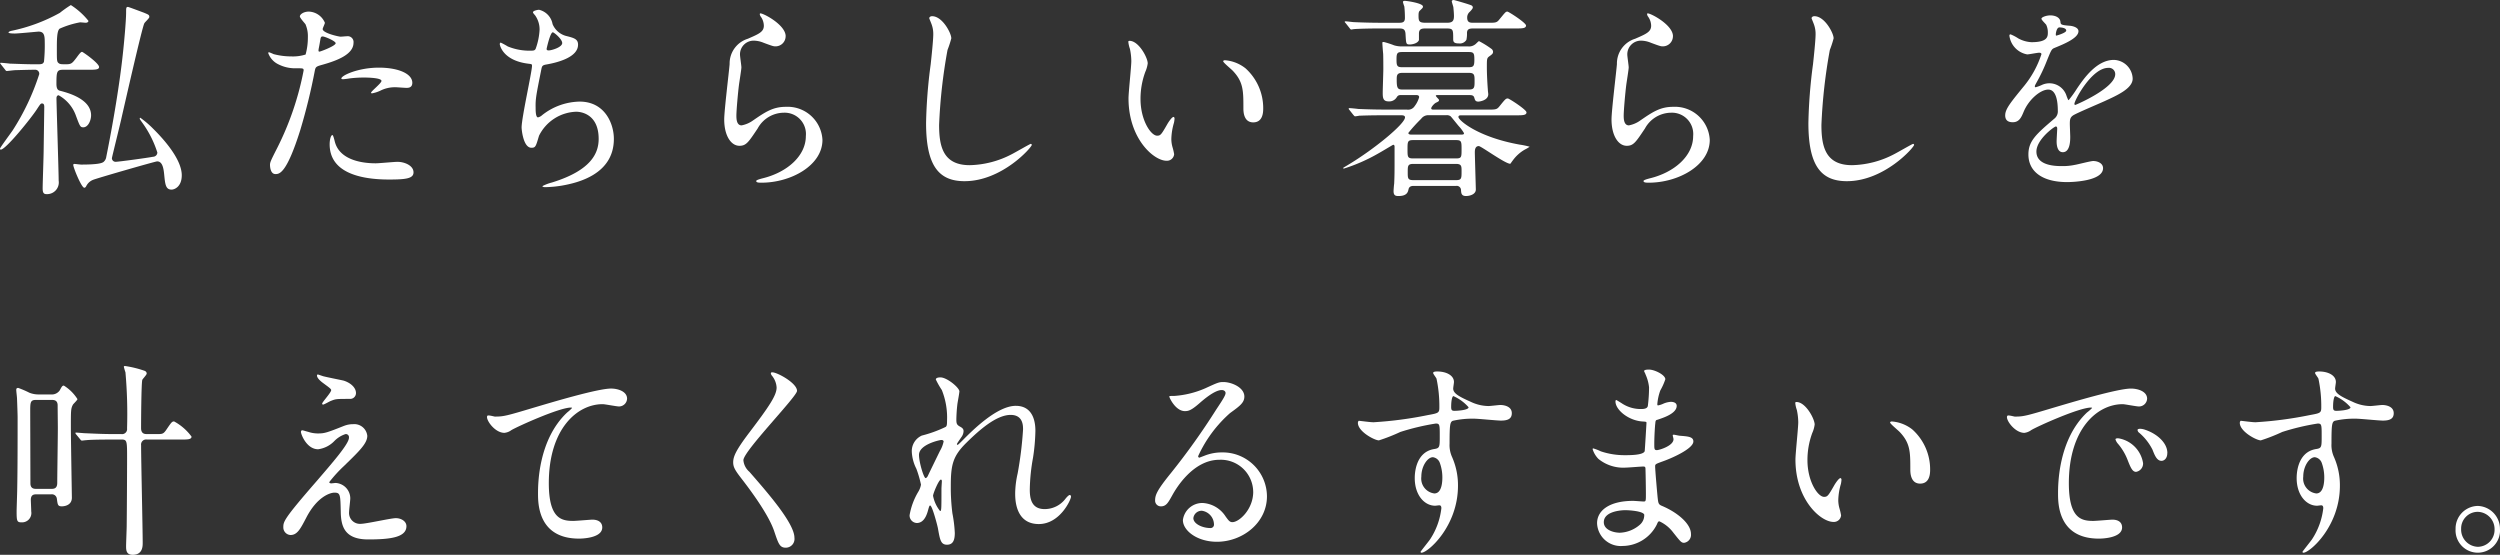 <svg data-name="グループ 220" xmlns="http://www.w3.org/2000/svg" width="326.751" height="72.515" viewBox="0 0 326.751 72.515"><rect x="0" y="0" width="326.751" height="72.515" fill="#333333" stroke="none"/><defs><clipPath id="a"><path data-name="長方形 162" fill="none" d="M0 0h326.751v72.515H0z"/></clipPath></defs><g data-name="グループ 219" clip-path="url(#a)" fill="#fff"><path data-name="パス 975" d="M8.292 9.116c-.863 0-.916.221-.916 1.845 0 .716.235.853.5.909.941.248 4.029 1.047 4.029 3.2 0 .633-.366 1.57-1.02 1.57-.392 0-.444-.138-.941-1.46a4.939 4.939 0 00-2.276-2.726c-.209 0-.287.193-.287.385 0 .827.287 9.557.287 10.769a1.531 1.531 0 01-1.621 1.763c-.419 0-.471-.331-.471-.772 0-.716.131-4.268.131-5.067.027-1.983.079-5.371.079-5.509 0-.193 0-.5-.288-.5-.183 0-.235.083-.705.8C4.081 15.424.759 19.555.1 19.555c-.078 0-.1-.055-.1-.138 0-.11 1.465-2.093 1.649-2.368a31.032 31.032 0 003.479-7.354.525.525 0 00-.576-.579c-.628 0-1.517.028-2.564.055-.131 0-1.02.11-1.1.11-.1 0-.157-.082-.235-.193l-.5-.633c-.1-.138-.131-.138-.131-.192s.078-.055.1-.055c.158 0 .994.082 1.177.11.968.028 2.171.083 3.139.083h.576c.5 0 .628-.083.733-.331a21.31 21.31 0 00.1-2.644c0-.854-.131-1.294-.811-1.294-.131 0-2.589.248-3.087.248-.183 0-.837 0-.837-.138 0-.11.262-.165.288-.193A22.2 22.2 0 007.821 1.68 15.608 15.608 0 019.26.661a9.472 9.472 0 012.3 2.066c0 .165-.183.248-.367.248-.052 0-.6-.055-.732-.055a11.58 11.58 0 00-2.661.826c-.37.275-.37 1.487-.37 2.781 0 1.432 0 1.57.287 1.763.157.111.393.111.916.111.706 0 .811-.138 1.36-.854.367-.5.576-.771.732-.771.1 0 2.224 1.487 2.224 1.982 0 .358-.523.358-1.386.358zm1.282 12.449c0-.11.078-.138.157-.138.131 0 .733.083.864.083 2.092 0 2.773-.165 2.982-.386a1.043 1.043 0 00.314-.633c.863-4.269 1.779-9.64 2.2-13.771.1-.882.392-3.966.392-5.1 0-.551 0-.716.235-.716.1 0 1.831.662 2.066.744.655.275.733.3.733.578 0 .165-.6.689-.655.826-.287.523-2.537 10.439-2.955 12.256-.1.523-1.282 5.261-1.282 5.371a.481.481 0 00.5.469c.366 0 4.211-.524 4.891-.661a.566.566 0 00.55-.551 13.739 13.739 0 00-1.936-3.856c-.313-.44-.366-.5-.366-.579 0-.055.026-.11.078-.11a12.872 12.872 0 011.674 1.432c1.674 1.653 3.741 4.131 3.741 6.087 0 1.487-.942 1.872-1.334 1.872-.785 0-.837-.716-.968-2.01-.078-.8-.235-1.68-.916-1.68-.235 0-7.978 2.231-8.4 2.424a1.692 1.692 0 00-.863.8c-.053.111-.131.221-.262.221-.366 0-1.438-2.644-1.438-2.975"/><path data-name="パス 976" d="M36.233 19.335a38.465 38.465 0 003.453-10.136c0-.276-.1-.276-.941-.276a4.818 4.818 0 01-2.328-.5 2.607 2.607 0 01-1.36-1.488.112.112 0 01.1-.109 5.633 5.633 0 01.6.248 9.161 9.161 0 002.328.3 5.45 5.45 0 001.857-.248 8.345 8.345 0 00.297-2.251 3.97 3.97 0 00-.314-1.708c-.1-.138-.732-.826-.732-1.019 0-.275.5-.633 1.177-.633a2.373 2.373 0 012.093 1.46c0 .138-.288.689-.288.826 0 .523 2.092.992 2.354.992.1 0 .68-.055.811-.055a.762.762 0 01.864.854c0 1.542-2.224 2.341-3.95 2.837-.889.248-.993.275-1.1.771a76.729 76.729 0 01-1.915 7.821c-1.8 5.729-2.747 5.729-3.243 5.729-.628 0-.707-.909-.707-1.211 0-.331.131-.606.942-2.2m5.521-12.591c.131 0 2.119-.744 2.119-1.1 0-.276-1.412-.882-1.7-.882-.157 0-.235.055-.287.331-.1.551-.1.633-.235 1.294-.026.193-.053.358.1.358m1.99 11.676c.549 2.4 3.375 2.92 5.363 2.92.444 0 2.433-.193 2.851-.193.89 0 2.093.468 2.093 1.377 0 .8-.968.936-3.191.936-4.238 0-7.769-1.13-7.769-4.6 0-.633.157-1.211.366-1.211.105 0 .262.689.288.771m5.781-9.584c2.485 0 4.369.771 4.369 1.983 0 .661-.55.661-.759.661-.235 0-1.256-.083-1.465-.083a4.207 4.207 0 00-1.936.44 4.4 4.4 0 01-1.1.359c-.052 0-.131 0-.131-.083 0-.193 1.36-1.24 1.36-1.542 0-.413-1.857-.441-2.25-.441a14.718 14.718 0 00-1.883.11 12.01 12.01 0 01-.864.111c-.026 0-.209 0-.235-.055-.183-.358 2.092-1.46 4.891-1.46"/><path data-name="パス 977" d="M72.229 3.168a2.659 2.659 0 001.7 1.515c1.1.275 1.622.413 1.622 1.157 0 1.57-2.407 2.285-4.133 2.589-.523.082-.576.22-.654.578-.68 3.415-.784 3.883-.758 5.068 0 .358 0 1.267.313 1.267a1.22 1.22 0 00.549-.3 8.111 8.111 0 014.892-1.763c3.3 0 4.473 2.892 4.473 4.875 0 4.654-4.76 5.756-6.853 6.115a14.951 14.951 0 01-2.092.193c-.078 0-.392 0-.392-.138a5.733 5.733 0 011.229-.468c5.2-1.6 6.12-3.883 6.12-5.7 0-3.36-2.458-3.553-2.929-3.553a5.63 5.63 0 00-4.866 3.139c-.419 1.405-.444 1.57-.994 1.57-1.073 0-1.282-2.4-1.282-2.644 0-1.294 1.36-7.3 1.36-8.069 0-.221-.053-.221-.5-.276-3.322-.413-3.715-2.424-3.715-2.561 0-.082.053-.193.131-.193a9.918 9.918 0 01.915.5 7.434 7.434 0 003.113.551c.314 0 .419-.055.524-.221a8.586 8.586 0 00.523-2.534 3.2 3.2 0 00-.576-1.845c-.21-.248-.288-.331-.288-.413 0-.22.654-.331.785-.331a2.339 2.339 0 011.779 1.9m-.784 3.222c0 .165.157.193.261.193.393 0 1.779-.413 1.779-.964 0-.523-1.073-1.405-1.229-1.405-.34 0-.811 2.121-.811 2.176"/><path data-name="パス 978" d="M102.682 4.737a1.321 1.321 0 01-1.334 1.322c-.235 0-.367-.028-1.544-.468a3.422 3.422 0 00-1.229-.276 1.784 1.784 0 00-1.857 1.818c0 .248.183 1.433.183 1.68s-.262 1.872-.314 2.258c-.131 1.019-.34 3.36-.34 4.048 0 .413.026 1.267.68 1.267a3.743 3.743 0 001.517-.661c1.6-1.1 2.59-1.763 4.264-1.763a4.558 4.558 0 014.787 4.324c0 3.36-4.158 5.591-7.952 5.591-.34 0-.706 0-.706-.221 0-.138.576-.275.758-.331 3.27-.771 5.729-2.947 5.729-5.536a2.783 2.783 0 00-2.9-3.057 3.925 3.925 0 00-3.4 2.065c-1.2 1.79-1.492 2.258-2.38 2.258-1.1 0-1.988-1.322-1.988-3.443 0-1.156.628-6.224.706-7.243a3.383 3.383 0 012.381-3.305c1.464-.633 2.092-.909 2.092-1.708a2.091 2.091 0 00-.444-1.239c-.052-.11-.131-.276-.052-.358.183-.166 3.348 1.431 3.348 2.974"/><path data-name="パス 979" d="M124.342 4.985a13.123 13.123 0 01-.5 1.542 69.517 69.517 0 00-1.1 9.8c0 2.782.5 5.261 4 5.261a12.365 12.365 0 005.493-1.432c.393-.193 2.38-1.35 2.485-1.35a.126.126 0 01.131.138c0 .3-3.872 4.737-8.789 4.737-3.4 0-5.023-2.066-5.023-7.6a65.976 65.976 0 01.6-7.657c.1-.909.34-3.167.34-3.939a3.627 3.627 0 00-.235-1.349c-.026-.083-.289-.716-.289-.744 0-.193.21-.275.367-.275 1.36 0 2.511 2.231 2.511 2.864"/><path data-name="パス 980" d="M150.007 8.29a3.942 3.942 0 01-.313 1.1 10.166 10.166 0 00-.628 3.552c0 2.782 1.36 4.792 2.171 4.792.444 0 .549-.138 1.334-1.514.157-.276.6-.937.811-.937.078 0 .131.11.131.221a3.459 3.459 0 01-.078.551 8.082 8.082 0 00-.34 2.093 3.9 3.9 0 00.157 1.1 7.209 7.209 0 01.21.909.942.942 0 01-.994.853c-1.674 0-4.971-2.892-4.971-8.152 0-.771.367-4.159.367-4.875a8.027 8.027 0 00-.184-1.6 3.878 3.878 0 01-.209-.936c0-.083.1-.111.157-.111 1.2 0 2.38 2.2 2.38 2.947m12.766.633a7 7 0 012.328 5.261c0 .523-.052 1.818-1.308 1.818-1.282 0-1.282-1.487-1.282-1.845 0-2.286 0-3.443-1.386-4.9-.21-.221-1.256-1.074-1.256-1.239 0-.083.1-.138.236-.138a4.924 4.924 0 012.668 1.046"/><path data-name="パス 981" d="M180.982 15.066c-2.3 0-3.061.055-3.322.055a3.853 3.853 0 01-.549.082c-.078 0-.131-.082-.236-.192l-.5-.634c-.1-.11-.1-.138-.1-.165 0-.055.026-.082.078-.082.183 0 .994.082 1.151.11 1.282.055 2.354.083 3.584.083h2.773a1.018 1.018 0 001.047-.468 3.322 3.322 0 00.575-1.157c0-.276-.287-.276-.444-.276h-1.858c-.34 0-.471.028-.653.331a1.141 1.141 0 01-1.021.5c-.732 0-.784-.44-.784-1.129 0-.469.078-2.645.078-3.085 0-.027 0-1.872-.026-2.065-.026-.221-.1-1.184-.1-1.377 0-.11.078-.11.183-.11a11.382 11.382 0 011.36.44 3.513 3.513 0 001.151.138h8.5a1.294 1.294 0 00.916-.248c.1-.055.444-.441.523-.441a11.932 11.932 0 011.6.992.512.512 0 01.235.386c0 .248-.1.331-.523.633-.287.221-.287.358-.287 1.405 0 1.019.078 2.258.131 2.974 0 .138.052.441.052.551 0 .854-1.255.964-1.282.964-.392 0-.444-.192-.523-.44-.078-.358-.288-.413-.654-.413h-4.133c-.131 0-.262 0-.262.083 0 .11.419.468.419.551 0 .137-.026.192-.393.358-.235.111-.628.551-.628.744 0 .165.21.165.34.165h6.932c1.177 0 1.308 0 1.674-.468.732-.909.81-.992 1.073-.992.157 0 2.433 1.46 2.433 1.818 0 .386-.523.386-1.413.386h-7.063c-.209 0-.418 0-.418.22 0 .413 2.485 2.616 8 3.608a9.973 9.973 0 011.308.275 4.055 4.055 0 01-.6.358 5.028 5.028 0 00-1.622 1.46c-.052.055-.287.413-.313.413-.655 0-3.82-2.314-4.107-2.314-.523 0-.523.578-.523.854 0 .358.131 4.654.131 4.819 0 .633-.785.854-1.282.854-.6 0-.628-.358-.655-.771a.561.561 0 00-.653-.551h-5.493c-.21 0-.6 0-.707.413-.078.386-.209.909-1.308.909-.34 0-.654-.028-.654-.633 0-.165.052-.827.078-.965.052-.909.052-2.01.052-2.919v-1.961c0-.11-.052-.22-.183-.22-.026 0-1.622.964-1.884 1.1a22.694 22.694 0 01-4.551 2.011c-.052 0-.1-.028-.1-.083 0-.027.445-.275.706-.44 3.348-2.011 7.377-5.316 7.377-6.17 0-.275-.34-.275-.549-.275zm8.135-12.091c.733 0 .916-.248.916-.881 0-.386-.052-.854-.078-1.157-.027-.137-.207-.661-.207-.771 0-.138.183-.165.261-.165.053 0 2.171.606 2.328.716a.279.279 0 01.158.275c0 .138-.236.386-.393.551a.961.961 0 00-.34.772c0 .66.419.66.837.66h1.7c1.151 0 1.308.028 1.674-.44.758-.909.81-1.019 1.046-1.019.157 0 2.433 1.46 2.433 1.818 0 .386-.523.386-1.386.386h-5.518c-.5 0-.811.082-.811.606a3.569 3.569 0 01-.078.882 1 1 0 01-.994.468c-.68 0-.732-.248-.732-.578 0-1.212 0-1.377-.864-1.377h-2.721c-.419 0-.89 0-.89.66v.855c-.183.468-.941.578-1.177.578-.523 0-.5-.082-.576-1.322-.026-.716-.34-.771-.863-.771h-2.956c-.628 0-2.224.028-2.9.082-.053 0-.314.055-.367.055-.1 0-.156-.082-.235-.193l-.5-.633c-.1-.11-.131-.138-.131-.165 0-.055.052-.082.1-.082.184 0 .968.11 1.152.11 1.282.055 2.354.082 3.584.082h2.25c.47 0 .784-.055.784-.633a14.018 14.018 0 00-.075-1.49 4.965 4.965 0 01-.183-.578c0-.165.183-.165.235-.165.262 0 2.38.3 2.38.743 0 .165-.052.193-.419.551-.157.138-.157.44-.157.633 0 .744.078.936.942.936zm-5.86 3.825c-.653 0-.732.165-.732.992 0 .8.078.992.732.992h8.711c.628 0 .732-.165.732-.992s-.078-.992-.732-.992zm8.763 4.9c.707 0 .707-.331.707-1.1 0-.744 0-1.074-.707-1.074h-8.763c-.706 0-.706.386-.706.882 0 1.074.1 1.294.732 1.294zm-7.325 6.61c-.732 0-.732.221-.732 1.212 0 .964 0 1.184.732 1.184h5.625c.706 0 .706-.193.706-1.184s0-1.212-.706-1.212zm5.6 5.233c.732 0 .732-.22.732-1.184 0-.633 0-.937-.732-.937h-5.572c-.732 0-.732.276-.732 1.074s0 1.046.732 1.046zm.5-5.949c.419 0 .549 0 .549-.193a4.773 4.773 0 00-.628-.854c-.183-.193-1.02-1.267-1.125-1.35a.8.8 0 00-.575-.137h-2.224a1.155 1.155 0 00-1.046.467 20.727 20.727 0 00-1.674 1.845c0 .221.287.221.418.221z"/><path data-name="パス 982" d="M218.653 4.737a1.321 1.321 0 01-1.334 1.322c-.235 0-.367-.028-1.544-.468a3.422 3.422 0 00-1.229-.276 1.784 1.784 0 00-1.857 1.818c0 .248.183 1.433.183 1.68s-.262 1.872-.314 2.258c-.131 1.019-.34 3.36-.34 4.048 0 .413.026 1.267.68 1.267a3.743 3.743 0 001.517-.661c1.6-1.1 2.59-1.763 4.264-1.763a4.558 4.558 0 014.787 4.324c0 3.36-4.158 5.591-7.952 5.591-.34 0-.706 0-.706-.221 0-.138.576-.275.758-.331 3.27-.771 5.729-2.947 5.729-5.536a2.783 2.783 0 00-2.9-3.057 3.925 3.925 0 00-3.4 2.065c-1.2 1.79-1.492 2.258-2.38 2.258-1.1 0-1.988-1.322-1.988-3.443 0-1.156.628-6.224.706-7.243a3.383 3.383 0 012.381-3.305c1.464-.633 2.092-.909 2.092-1.708a2.091 2.091 0 00-.444-1.239c-.052-.11-.131-.276-.052-.358.183-.166 3.348 1.431 3.348 2.974"/><path data-name="パス 983" d="M239.661 4.985a13.111 13.111 0 01-.5 1.542 69.521 69.521 0 00-1.1 9.8c0 2.782.5 5.261 4 5.261a12.365 12.365 0 005.493-1.432c.393-.193 2.381-1.35 2.485-1.35a.126.126 0 01.131.138c0 .3-3.872 4.737-8.789 4.737-3.4 0-5.023-2.066-5.023-7.6a65.973 65.973 0 01.6-7.657c.1-.909.34-3.167.34-3.939a3.627 3.627 0 00-.235-1.349c-.026-.083-.289-.716-.289-.744 0-.193.21-.275.367-.275 1.36 0 2.511 2.231 2.511 2.864"/><path data-name="パス 984" d="M262.082 15.066c0-.826.732-1.707 2.511-3.883a12.883 12.883 0 002.223-4.1c0-.165-.183-.193-.287-.193-.261 0-1.334.221-1.57.221a2.851 2.851 0 01-2.328-2.427c0-.083 0-.193.157-.193a5.718 5.718 0 01.994.523 4.005 4.005 0 001.727.5c2.145 0 2.145-.744 2.145-1.3a2.3 2.3 0 00-.209-.964c-.078-.137-.628-.633-.628-.8 0-.22.68-.44 1.151-.44.628 0 1.282.248 1.334.854.026.358.131.413 1.177.5.184 0 1.177.138 1.177.716 0 .909-1.909 1.68-3.112 2.175-.393.165-.419.221-.994 1.625a21.826 21.826 0 01-1.413 2.975c-.131.248-.183.331-.183.44a.1.1 0 00.1.111 5.07 5.07 0 00.811-.3 2.346 2.346 0 013.243 1.46c.183.468.209.523.262.523a12.965 12.965 0 001.073-1.487c.863-1.267 2.564-3.773 4.839-3.773a2.531 2.531 0 012.459 2.451c0 1.3-2.067 2.2-3.688 2.947-.654.3-3.61 1.543-4.081 1.845-.419.275-.445.579-.445 1.157 0 .248.053 1.405.053 1.653 0 .44 0 2.011-.968 2.011-.707 0-.811-.909-.811-1.405 0-.275.078-1.6.078-1.625 0-.11 0-.331-.183-.331-.21 0-2.537 1.708-2.537 3.277 0 1.9 2.616 1.9 3.375 1.9a7.714 7.714 0 001.674-.165c.366-.055 2.04-.5 2.38-.5.55 0 1.282.276 1.282.937 0 1.708-4.054 1.818-4.682 1.818-3.322 0-5.074-1.432-5.074-3.608 0-1.763.993-2.644 3.452-4.737a1.2 1.2 0 00.392-.964c0-1.24-.209-2.782-1.255-2.782-.994 0-2.537 1.267-3.218 2.919-.287.689-.575 1.35-1.412 1.35-.5 0-.994-.165-.994-.909m6.67-10.411c.052 0 1.308-.358 1.308-.661 0-.358-.655-.413-.89-.413-.366 0-.47.771-.47.881s0 .193.052.193m2.38 8.923c0 .055.026.138.1.138s5.232-2.2 5.232-4.021a.818.818 0 00-.916-.826c-2.172 0-4.421 4.269-4.421 4.71"/><path data-name="パス 985" d="M4.761 64.61c-.262 0-.732 0-.732.716 0 .165.053 1.267.053 1.514a1.218 1.218 0 01-1.23 1.433c-.628 0-.68-.138-.68-1.433 0-.413.078-2.479.078-2.947.052-2.479.052-6.72.052-9.391 0-.276-.052-1.818-.078-2.424 0-.165-.1-.936-.1-1.129 0-.165.078-.248.261-.248a13.047 13.047 0 011.465.633 3.288 3.288 0 001.255.221h1.57a1.258 1.258 0 001.125-.523c.287-.523.34-.633.549-.633a5.559 5.559 0 011.774 1.762c0 .138-.523.606-.6.744-.261.5-.261.743-.261 2.919 0 1.46.131 8.951.131 9.226 0 1.1-1.177 1.129-1.308 1.129-.523 0-.549-.193-.653-.992a.653.653 0 00-.733-.578zm-.079-12.339c-.732 0-.732.358-.732 1.543 0 .468.026 8.428.026 9.364 0 .716.523.716.759.716h1.988c.261 0 .759 0 .759-.771 0-1.019.078-6.032.078-7.188 0-.413-.026-2.479-.026-2.946 0-.717-.523-.717-.759-.717zm9.888 5.178c-2.3 0-3.061.055-3.3.082-.1 0-.471.055-.549.055-.1 0-.158-.055-.236-.165l-.523-.633a.284.284 0 01-.1-.193c0-.055.026-.055.1-.055.183 0 .968.083 1.151.083 1.282.055 2.354.11 3.584.11h1.151a.659.659 0 00.759-.744 62.081 62.081 0 00-.209-7.325 7.348 7.348 0 01-.21-.716c0-.082.053-.11.158-.11a13.512 13.512 0 012.407.578c.183.055.418.138.418.413 0 .165-.523.688-.575.826-.131.523-.157 5.508-.157 6.307 0 .771.523.771.758.771h1.336c.655 0 .811 0 1.177-.523.68-.992.759-1.129 1.046-1.129a6.9 6.9 0 012.277 1.982c0 .386-.523.386-1.412.386H19.2a.659.659 0 00-.758.743c0 2.011.209 10.934.209 12.752 0 .441 0 1.57-1.308 1.57-.837 0-.863-.606-.863-1.129 0-.413.078-2.231.078-2.589.026-2.065.052-7.188.052-8.9 0-2.286 0-2.451-.759-2.451z"/><path data-name="パス 986" d="M45.047 55.632a3.2 3.2 0 011.1-.192 1.707 1.707 0 011.858 1.515c0 .991-.994 1.955-3.034 3.938a17.516 17.516 0 00-1.936 2.12c0 .111.131.165.262.165.052 0 .5-.055.575-.055a2.027 2.027 0 011.91 2.01c0 .276-.157 1.515-.157 1.79a1.423 1.423 0 001.51 1.543c.732 0 3.95-.743 4.6-.743.705 0 1.386.413 1.386 1.046 0 1.487-2.171 1.735-5 1.735-3.113 0-3.557-1.735-3.584-3.635-.052-2.231-.052-2.479-.837-2.479-.523 0-2.249.5-3.688 3.305-.733 1.4-1.151 2.231-2.041 2.231a.993.993 0 01-.941-.992c0-.743 0-1.046 4.29-5.976 2.25-2.616 4.29-4.958 4.29-5.756a.411.411 0 00-.444-.468 3.561 3.561 0 00-1.465.909 3.594 3.594 0 01-2.119 1.075c-1.517 0-2.249-1.983-2.249-2.258 0-.111.052-.221.183-.221.079 0 .68.193.732.193a4.043 4.043 0 001.282.22c.889 0 1.151-.082 3.505-1.019m-2.721-6.444c.392.11 2.224.469 2.564.55.863.248 1.648.882 1.648 1.626a.756.756 0 01-.732.771c-1.831 0-1.884 0-2.511.248-.183.055-.916.5-1.073.5a.124.124 0 01-.1-.138c0-.192 1.177-1.432 1.177-1.763 0-.165-.419-.44-.968-.854-.811-.578-.889-.909-.889-1.046a.124.124 0 01.1-.138c.078 0 .654.221.784.248"/><path data-name="パス 987" d="M64.721 54.447c1.125 0 1.517-.11 5.1-1.184 2.328-.688 8.292-2.478 10.045-2.478.916 0 2.093.385 2.093 1.321a1.06 1.06 0 01-1.047 1.019c-.34 0-1.831-.3-2.145-.3-3.323 0-7.037 3.222-7.037 10.328 0 4.627 1.648 4.93 3.191 4.93.393 0 2.276-.165 2.485-.165.811 0 1.309.358 1.309 1.019 0 1.46-2.878 1.46-3.034 1.46-5.362 0-5.362-4.6-5.362-5.894 0-1.212.026-7.051 3.819-10.6a4.765 4.765 0 00.628-.579c0-.055-.1-.055-.157-.055-1.491 0-6.932 2.452-7.769 2.947a1.831 1.831 0 01-.916.358c-1.308 0-2.537-1.845-2.223-2.231.1-.138.889.11 1.02.11"/><path data-name="パス 988" d="M100.955 48.664c.628 0 3.218 1.4 3.218 2.424 0 .743-7.01 7.877-7.01 9.061a2.243 2.243 0 00.784 1.515c2.328 2.672 5.886 6.72 5.886 8.62a1.147 1.147 0 01-1.125 1.3c-.811 0-.968-.523-1.518-2.148-.811-2.424-3.662-6.087-4.342-6.968-.81-1.046-1.02-1.46-1.02-2.038 0-.744.34-1.57 2.119-3.911 2.59-3.415 3.557-4.848 3.557-5.867a2.69 2.69 0 00-.653-1.6c-.078-.138-.131-.248-.078-.331.026-.055.1-.055.183-.055"/><path data-name="パス 989" d="M125.389 51.17c0 .221-.235 1.432-.262 1.68a20.276 20.276 0 00-.131 1.983c0 .579.078.716.549.964.235.138.393.276.393.551a1.375 1.375 0 01-.236.716c-.549.8-.628.909-.628.992 0 .055.026.082.078.082s.131-.055.654-.579c1.361-1.377 4.526-4.517 6.958-4.517 1.779 0 2.563 1.322 2.563 3.277a25.591 25.591 0 01-.314 3.526 24.962 24.962 0 00-.419 4.131c0 1.074.158 2.562 1.936 2.562a3.408 3.408 0 002.746-1.377c.183-.221.419-.468.549-.468.1 0 .157.138.157.221 0 .386-1.438 3.58-4.211 3.58-3.087 0-3.087-3.277-3.087-4.021a12.337 12.337 0 01.322-2.589 48.158 48.158 0 00.707-5.756c0-.5 0-1.9-1.622-1.9-1.857 0-4.081 1.955-5.807 3.663-1.753 1.735-2.014 2.864-2.014 5.646a26.544 26.544 0 00.209 3.553 17.573 17.573 0 01.314 2.561c0 .909-.21 1.543-1.02 1.543s-.916-.634-1.177-2.094c-.053-.358-.759-3.029-1.02-3.029-.1 0-.131.082-.314.743-.235.826-.653 1.542-1.438 1.542a.986.986 0 01-.941-1.019 8.867 8.867 0 011.15-3.085 2.7 2.7 0 00.341-.909 15.059 15.059 0 00-.6-2.066 5.49 5.49 0 01-.6-2.2 2.22 2.22 0 011.309-2.148 16.337 16.337 0 003.112-1.13c.158-.11.183-.3.183-.8a9.683 9.683 0 00-.68-4.021 10.939 10.939 0 01-.785-1.377c0-.248.419-.276.6-.276.863 0 2.485 1.35 2.485 1.845m-2.354 6.334c-.209 0-2.93.578-2.93 1.955 0 .965.628 3.029.864 3.029.1 0 .235-.165.287-.275.053-.138 1.465-3.029 1.6-3.3a3.916 3.916 0 00.471-1.24.278.278 0 00-.287-.165m0 6.39c0-.138.052-.909.052-.964 0-.083 0-.248-.131-.248-.262 0-1.02 1.818-1.02 2.121a4.6 4.6 0 00.916 1.983c.183 0 .183-.193.183-2.892"/><path data-name="パス 990" d="M163.793 64.281a4.234 4.234 0 00-4.421-4.187c-3.453 0-5.677 3.773-6.147 4.627-.524.936-.785 1.46-1.492 1.46a.744.744 0 01-.759-.772c0-.688.21-1.294 2.067-3.58a90.332 90.332 0 005.912-8.29c.863-1.294 1.229-1.872 1.229-2.175 0-.193-.183-.386-.5-.386-.968 0-2.511 1.377-2.956 1.763-1.046.909-1.413.992-1.857.992-1.229 0-2.04-1.763-2.04-1.9 0-.083.078-.083.628-.083a12.154 12.154 0 004.054-.992c1.622-.743 1.8-.826 2.381-.826 1.046 0 2.746.689 2.746 1.9 0 .8-.6 1.239-1.858 2.148a16.749 16.749 0 00-4.185 5.646c0 .082.078.193.157.193.157-.055.5-.193.654-.248a6.057 6.057 0 012.3-.44 5.78 5.78 0 015.886 5.729c0 3.5-3.218 5.949-6.54 5.949-2.59 0-4.447-1.46-4.447-2.837a2.563 2.563 0 012.589-2.231 3.822 3.822 0 012.992 1.761c.366.5.523.743.889.743.889 0 2.721-1.68 2.721-3.966m-6.723 2.478a1.089 1.089 0 00-1.1.965c0 .716 1.125 1.294 2.25 1.294a.446.446 0 00.444-.5 1.838 1.838 0 00-1.6-1.763"/><path data-name="パス 991" d="M179.492 55.191a50.342 50.342 0 007.115-.936c1.36-.248 1.518-.275 1.518-.992a17.3 17.3 0 00-.367-3.746c-.026-.138-.445-.633-.445-.771 0-.193.392-.193.549-.193 1.151 0 2.172.5 2.172 1.377 0 .138-.1.716-.1.854 0 .634.759 1.047 2.3 1.736a5.515 5.515 0 002.3.55c.262 0 1.361-.138 1.57-.138.34 0 1.491.11 1.491 1.075 0 .716-.5.964-1.412.964-.55 0-2.982-.248-3.479-.248a11.6 11.6 0 00-2.825.276c-.366.165-.419.55-.419 2.974a3.763 3.763 0 00.34 1.79 9.116 9.116 0 01.759 3.719c0 5.343-3.95 8.758-4.762 8.758a.118.118 0 01-.131-.11c0-.055 1.073-1.377 1.256-1.653a9.242 9.242 0 001.465-4.048c0-.083 0-.386-.261-.386-.078 0-.471.055-.55.055-1.412 0-2.668-1.4-2.668-3.608 0-.358 0-3.388 2.537-3.8.732-.11.732-.275.732-1.68 0-1.487 0-1.653-.523-1.653a30.975 30.975 0 00-4.63 1.1 23.525 23.525 0 01-2.8 1.1c-.576 0-2.746-1.157-2.746-2.286 0-.111.052-.248.131-.275.261.027 1.517.192 1.883.192m7.769 4.572c-.654 0-1.491 1.129-1.491 2.534a1.963 1.963 0 001.7 2.2c1.02 0 1.047-1.653 1.047-2.094a5.6 5.6 0 00-.34-1.928 1.118 1.118 0 00-.916-.716m2.406-6.582c0 .44.1.523.471.523.105 0 1.806-.055 1.806-.468a5.683 5.683 0 00-1.988-1.46c-.183.055-.288.689-.288 1.405"/><path data-name="パス 992" d="M215.068 48.911c-.026-.083-.183-.359-.183-.413 0-.193.5-.193.655-.193.705 0 2.119.689 2.119 1.267a8.08 8.08 0 01-.655 1.46 6.744 6.744 0 00-.392 1.791c0 .055 0 .165.1.165a2.949 2.949 0 00.733-.248 2.981 2.981 0 01.941-.221c.262 0 .759.083.759.523 0 1.019-1.779 1.57-2.511 1.818-.209.055-.261.083-.287.5-.026.082-.131 1.543-.131 2.672 0 .633 0 .8.34.8.287 0 2.172-.55 2.172-1.433 0-.082-.1-.413-.1-.5s.078-.083.131-.083c.131 0 .68.138.811.138 1.073.083 1.753.138 1.753.744 0 .964-2.9 2.231-4.107 2.643-.811.3-.889.331-.889.606 0 .523.288 3.69.314 3.966.1.909.1 1.019.654 1.239 2.04.882 3.715 2.341 3.715 3.636a1.051 1.051 0 01-.89 1.157c-.366 0-.47-.138-1.412-1.322a4.7 4.7 0 00-1.831-1.487c-.157 0-.209.138-.34.44a5.047 5.047 0 01-4.447 2.782 3.1 3.1 0 01-3.352-2.975c0-1.653 1.6-2.919 4.708-2.919.235 0 1.2.083 1.386.083.287 0 .287-.083.287-1.019 0-.551-.026-2.4-.052-3.14 0-.248 0-.413-.262-.413-.366 0-1.936.138-2.276.138a5.139 5.139 0 01-3.609-1.129 3.127 3.127 0 01-.759-1.267c0-.055 0-.111.078-.111a6.233 6.233 0 01.993.386 9.716 9.716 0 003.166.5c.628 0 2.38 0 2.563-.523.026-.083.236-3.69.236-3.718 0-.138-.131-.138-.55-.165-1.857-.138-3.505-1.543-3.505-2.617 0-.055.026-.192.1-.192.026 0 .654.385.732.44a4.439 4.439 0 002.537.743c.549 0 .811-.137.864-.413a19.931 19.931 0 00.157-2.424 5.427 5.427 0 00-.471-1.707m-2.642 17.764c-.053 0-2.8 0-2.8 1.57 0 1.047 1.361 1.377 2.093 1.377a4.2 4.2 0 002.59-1.019 1.649 1.649 0 00.6-1.35c-.183-.468-2.015-.578-2.485-.578"/><path data-name="パス 993" d="M237.176 55.494a3.928 3.928 0 01-.313 1.1 10.176 10.176 0 00-.628 3.553c0 2.782 1.36 4.792 2.171 4.792.444 0 .549-.138 1.334-1.515.157-.275.6-.936.811-.936.078 0 .131.11.131.221a3.436 3.436 0 01-.078.55 8.093 8.093 0 00-.34 2.094 3.9 3.9 0 00.157 1.1 7.229 7.229 0 01.21.909.942.942 0 01-.994.854c-1.674 0-4.971-2.892-4.971-8.152 0-.771.367-4.158.367-4.875a8.022 8.022 0 00-.184-1.6 3.873 3.873 0 01-.209-.937c0-.082.1-.11.157-.11 1.2 0 2.38 2.2 2.38 2.947m12.764.64a7 7 0 012.328 5.261c0 .523-.052 1.818-1.308 1.818-1.282 0-1.282-1.487-1.282-1.845 0-2.286 0-3.443-1.386-4.9-.21-.221-1.256-1.074-1.256-1.24 0-.082.1-.137.236-.137a4.924 4.924 0 012.668 1.043"/><path data-name="パス 994" d="M263.39 54.448c1.1 0 1.491-.11 5.075-1.184 2.328-.688 8.318-2.478 10.045-2.478.942 0 2.119.385 2.119 1.321a1.065 1.065 0 01-1.073 1.019c-.34 0-1.831-.3-2.119-.3-3.322 0-7.037 3.222-7.037 10.328 0 4.627 1.648 4.93 3.191 4.93.393 0 2.249-.165 2.485-.165.811 0 1.282.358 1.282 1.019 0 1.46-2.878 1.46-3.034 1.46-5.336 0-5.336-4.6-5.336-5.894 0-1.212.026-7.051 3.793-10.6a5.137 5.137 0 00.654-.578c0-.055-.1-.055-.157-.055-1.517 0-6.932 2.424-7.8 2.947a1.934 1.934 0 01-.889.358c-1.308 0-2.563-1.845-2.224-2.231.1-.138.864.11 1.021.11m16.715 6.087a1.1 1.1 0 01-.916 1.129c-.471 0-.705-.523-1.125-1.6a7.258 7.258 0 00-1.308-2.148 1.524 1.524 0 01-.261-.5c0-.138.287-.165.523-.111a3.906 3.906 0 013.087 3.223m3.166-1.322c0 .716-.419 1.019-.759 1.019-.628 0-.916-.8-1.177-1.46a7.082 7.082 0 00-1.726-2.2.512.512 0 01-.228-.365c0-.165.288-.165.367-.165a2.321 2.321 0 01.653.138c1.544.524 2.878 1.708 2.878 3.03"/><path data-name="パス 995" d="M294.758 55.191a50.342 50.342 0 007.115-.936c1.36-.248 1.518-.275 1.518-.992a17.305 17.305 0 00-.366-3.746c-.026-.138-.445-.633-.445-.771 0-.193.392-.193.549-.193 1.151 0 2.172.5 2.172 1.377 0 .138-.1.716-.1.854 0 .634.759 1.047 2.3 1.736a5.515 5.515 0 002.3.55c.262 0 1.361-.138 1.57-.138.339 0 1.49.11 1.49 1.075 0 .716-.5.964-1.412.964-.55 0-2.982-.248-3.479-.248a11.6 11.6 0 00-2.825.276c-.366.165-.419.55-.419 2.974a3.763 3.763 0 00.34 1.79 9.115 9.115 0 01.759 3.719c0 5.343-3.95 8.758-4.762 8.758a.118.118 0 01-.131-.11c0-.055 1.073-1.377 1.256-1.653a9.242 9.242 0 001.465-4.048c0-.083 0-.386-.261-.386-.078 0-.471.055-.55.055-1.412 0-2.668-1.4-2.668-3.608 0-.358 0-3.388 2.537-3.8.732-.11.732-.275.732-1.68 0-1.487 0-1.653-.523-1.653a30.976 30.976 0 00-4.63 1.1 23.531 23.531 0 01-2.8 1.1c-.576 0-2.746-1.157-2.746-2.286 0-.111.052-.248.131-.275.261.027 1.517.192 1.883.192m7.769 4.572c-.654 0-1.491 1.129-1.491 2.534a1.963 1.963 0 001.7 2.2c1.02 0 1.047-1.653 1.047-2.094a5.6 5.6 0 00-.34-1.928 1.118 1.118 0 00-.916-.716m2.406-6.582c0 .44.1.523.471.523.105 0 1.806-.055 1.806-.468a5.683 5.683 0 00-1.988-1.46c-.183.055-.288.689-.288 1.405"/><path data-name="パス 996" d="M326.752 69.182a2.908 2.908 0 11-5.807-.028 2.957 2.957 0 012.9-3.029 2.994 2.994 0 012.9 3.057m-5.075-.028a2.254 2.254 0 002.2 2.314 2.216 2.216 0 002.171-2.258 2.257 2.257 0 00-2.224-2.314 2.178 2.178 0 00-2.145 2.258"/></g></svg>